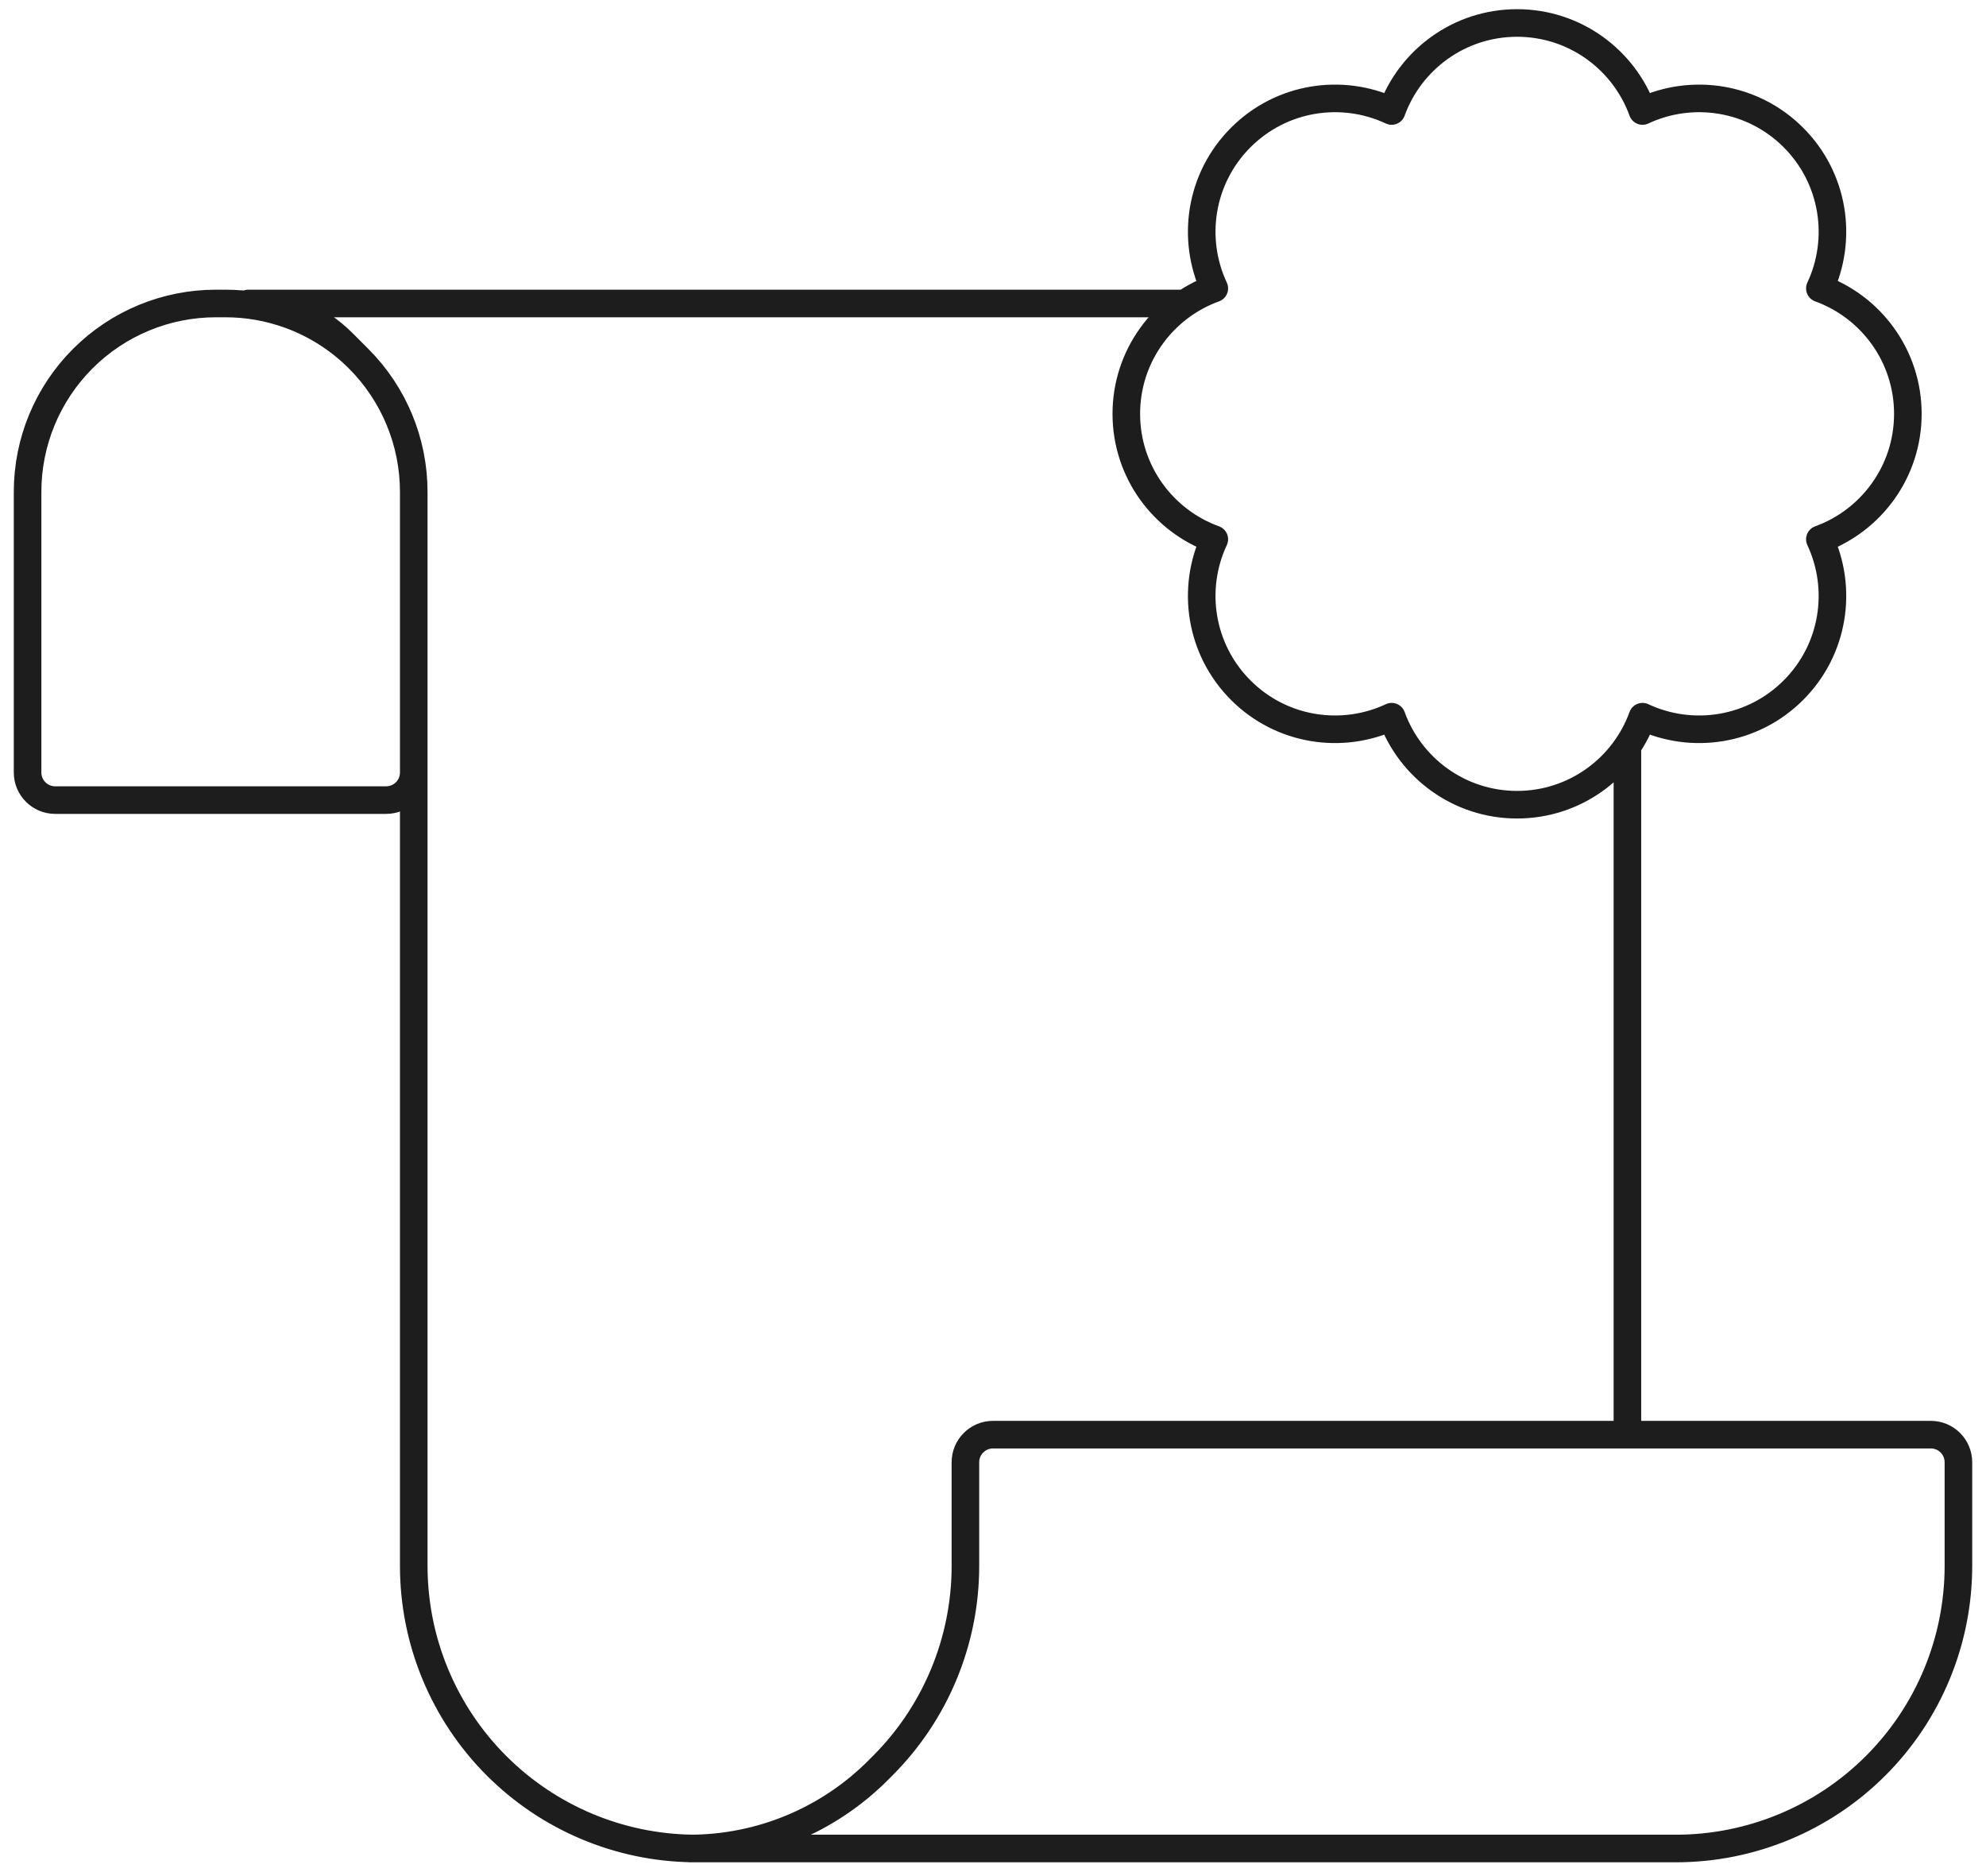 <?xml version="1.0" encoding="UTF-8"?> <svg xmlns="http://www.w3.org/2000/svg" width="72" height="68" viewBox="0 0 72 68" fill="none"> <path d="M13 13C14.281 14.281 15 16.017 15 17.828M13 13L12.414 12.414C11.509 11.509 10.281 11 9 11H42.953M13 13L12.999 12.999C12.286 12.286 11.431 11.747 10.5 11.409C9.76 11.141 8.973 11 8.172 11H7.828C6.017 11 4.281 11.719 3 13C1.719 14.281 1 16.017 1 17.828V28C1 28.552 1.448 29 2 29H14C14.552 29 15 28.552 15 28V17.828M15 17.828V56.757C15 59.474 16.079 62.079 18 64C19.892 65.892 22.448 66.967 25.119 66.999M59 52V27.047M32 64L31.828 64.172C30.017 65.983 27.561 67 25 67H60.757C63.474 67 66.079 65.921 68 64C69.921 62.079 71 59.474 71 56.757V53C71 52.448 70.552 52 70 52H36C35.448 52 35 52.448 35 53V56.757C35 59.474 33.921 62.079 32 64ZM65.017 4.983C63.538 3.503 61.338 3.183 59.547 4.023C58.874 2.163 57.092 0.833 55 0.833C52.908 0.833 51.126 2.163 50.453 4.023C48.662 3.183 46.462 3.503 44.983 4.983C43.503 6.462 43.183 8.662 44.023 10.453C42.163 11.126 40.833 12.908 40.833 15C40.833 17.092 42.163 18.874 44.023 19.547C43.183 21.338 43.503 23.538 44.983 25.017C46.462 26.497 48.662 26.817 50.453 25.977C51.126 27.837 52.908 29.167 55 29.167C57.092 29.167 58.874 27.837 59.547 25.977C61.338 26.817 63.538 26.497 65.017 25.017C66.497 23.538 66.817 21.338 65.977 19.547C67.837 18.874 69.167 17.092 69.167 15C69.167 12.908 67.837 11.126 65.977 10.453C66.817 8.662 66.497 6.462 65.017 4.983Z" stroke="#1D1D1D" stroke-linecap="round" stroke-linejoin="round"></path> </svg> 